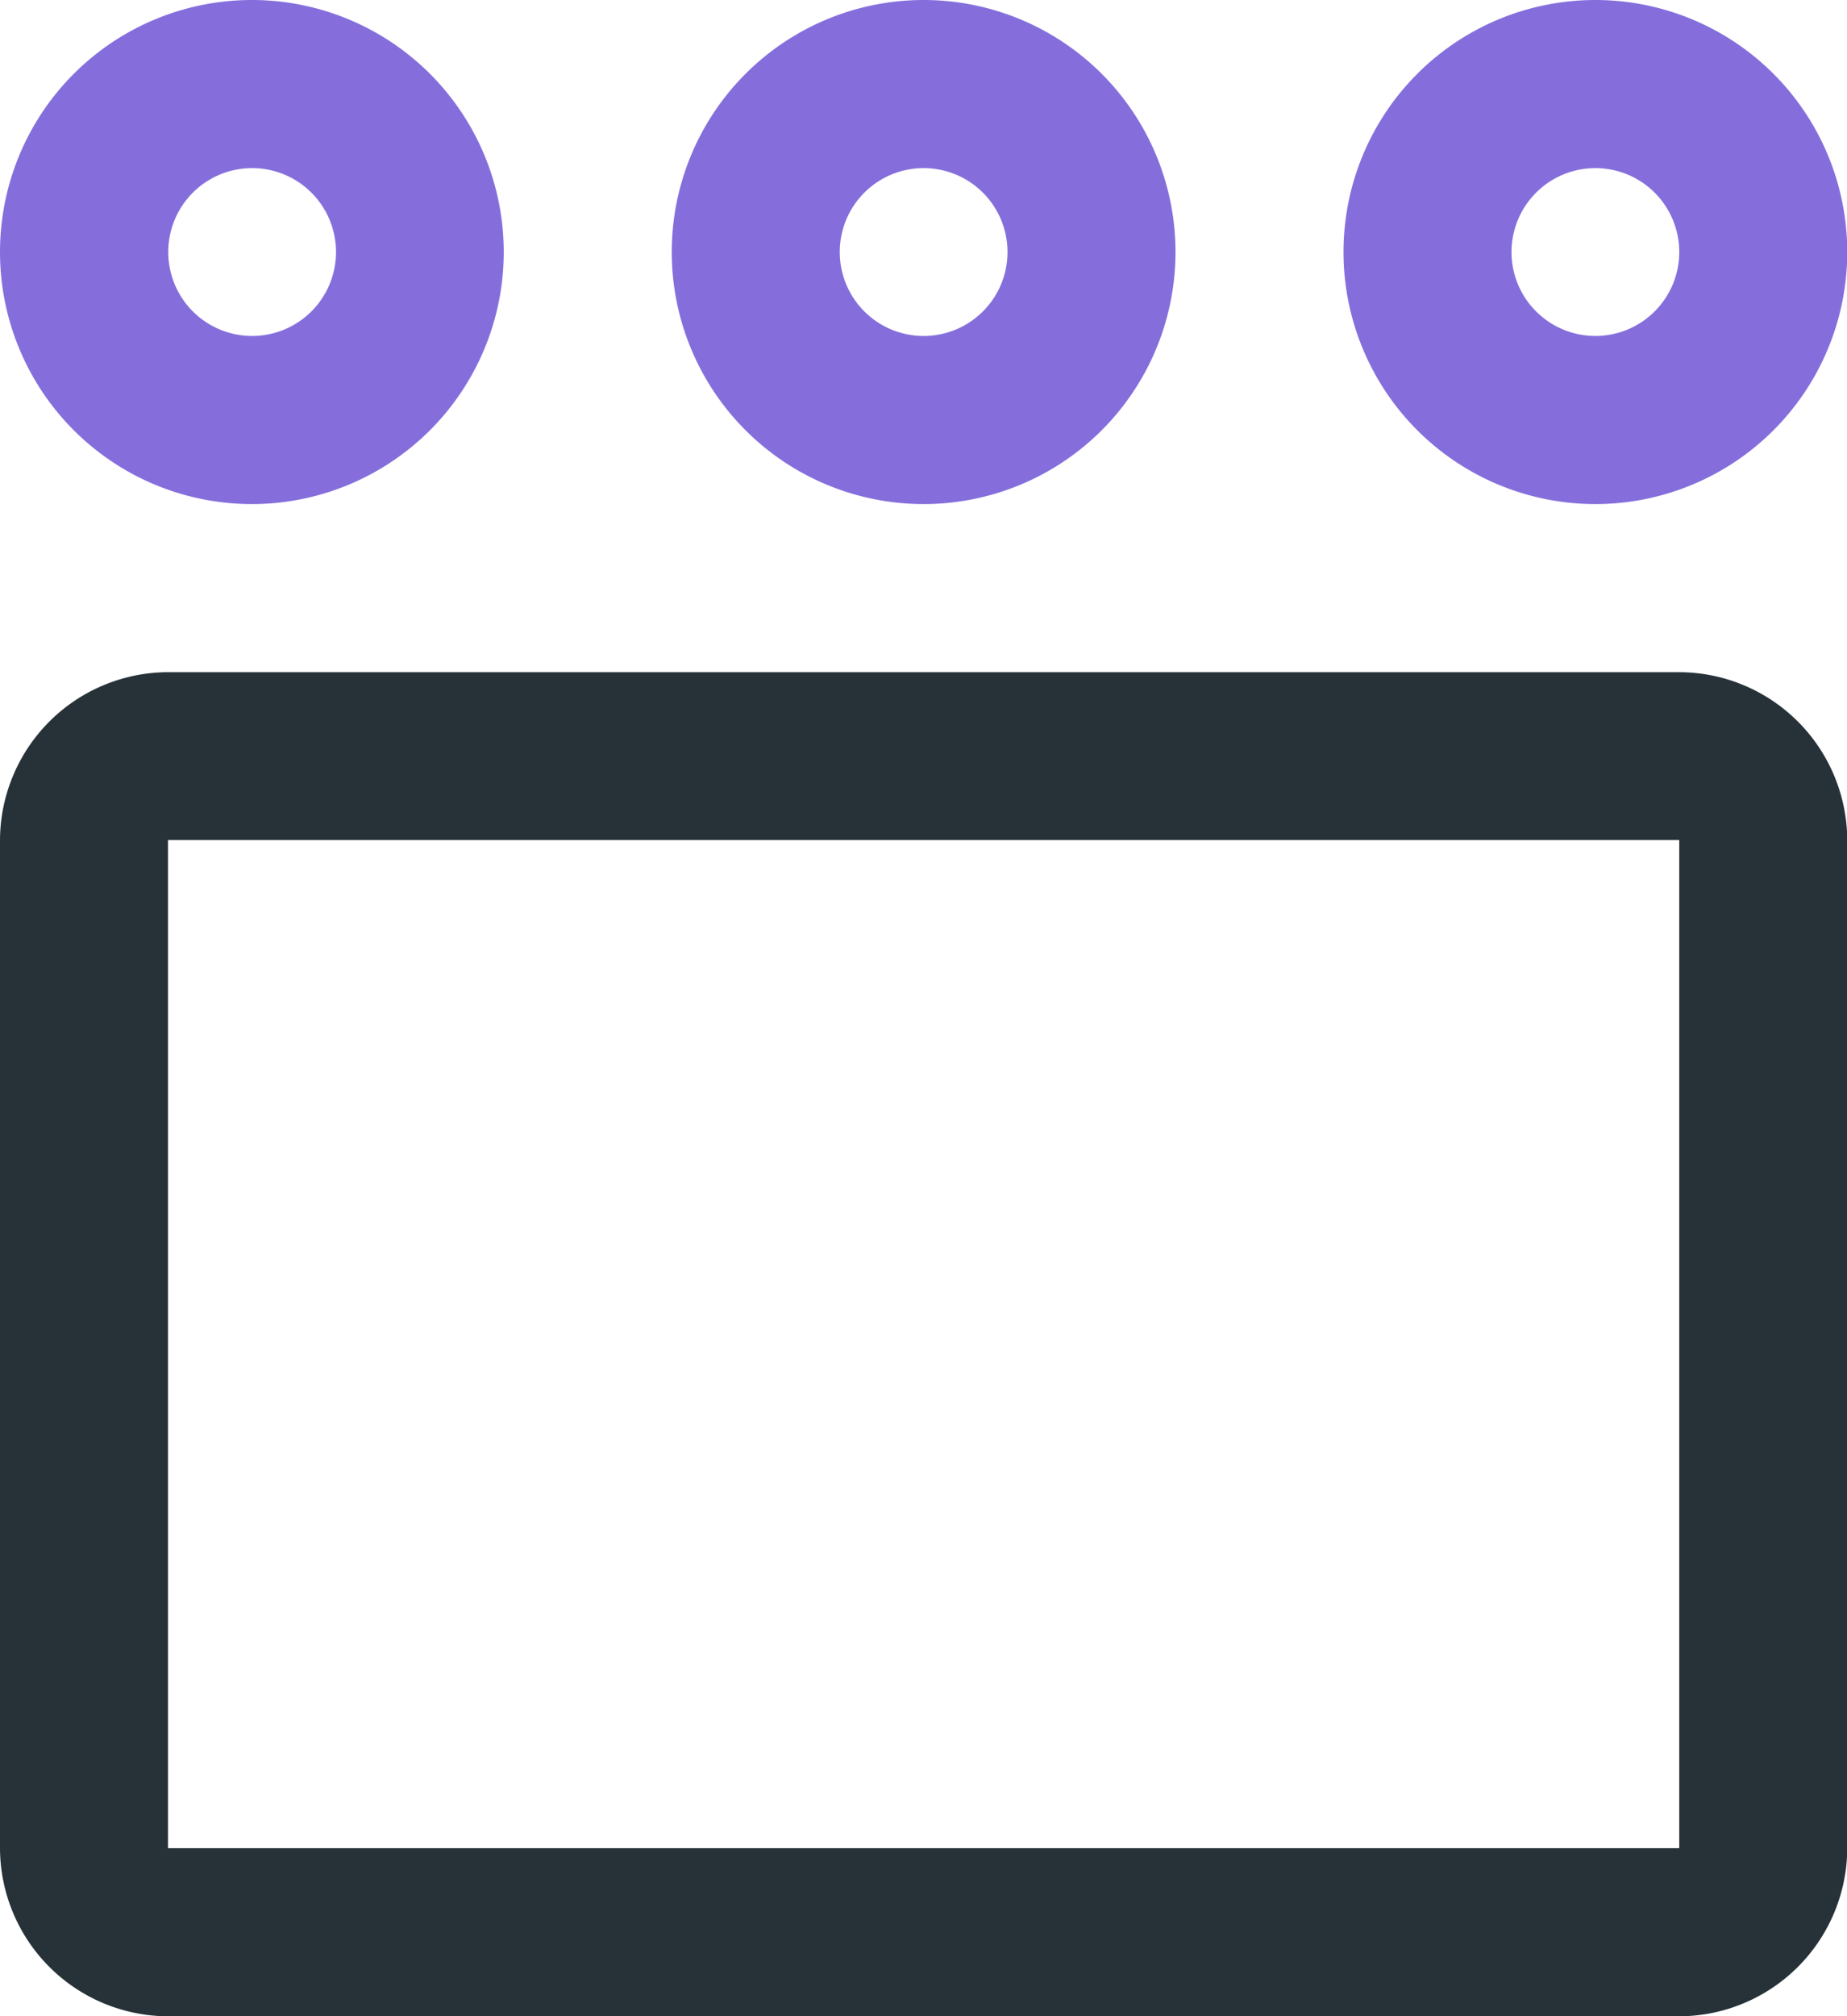 <svg id="Layer_1" data-name="Layer 1" xmlns="http://www.w3.org/2000/svg" viewBox="0 0 73.33 80"><defs><style>.cls-1{fill:#856edc;}.cls-2{fill:#263238;}</style></defs><path class="cls-1" d="M23.33,10a10,10,0,1,0,10,10A10,10,0,0,0,23.33,10Zm0,13.33A3.33,3.33,0,1,1,26.67,20,3.33,3.33,0,0,1,23.33,23.33Z" transform="translate(-13.33 -10)"/><path class="cls-1" d="M50,10A10,10,0,1,0,60,20,10,10,0,0,0,50,10Zm0,13.33A3.33,3.33,0,1,1,53.33,20,3.33,3.33,0,0,1,50,23.33Z" transform="translate(-13.33 -10)"/><path class="cls-1" d="M76.67,10a10,10,0,1,0,10,10A10,10,0,0,0,76.67,10Zm0,13.33A3.33,3.33,0,1,1,80,20,3.33,3.33,0,0,1,76.67,23.33Z" transform="translate(-13.33 -10)"/><path class="cls-2" d="M80,36.67H20a6.69,6.69,0,0,0-6.67,6.66v40A6.69,6.69,0,0,0,20,90H80a6.69,6.69,0,0,0,6.67-6.67v-40A6.69,6.69,0,0,0,80,36.67Zm0,46.66H20v-40H80Z" transform="translate(-13.33 -10)"/></svg>